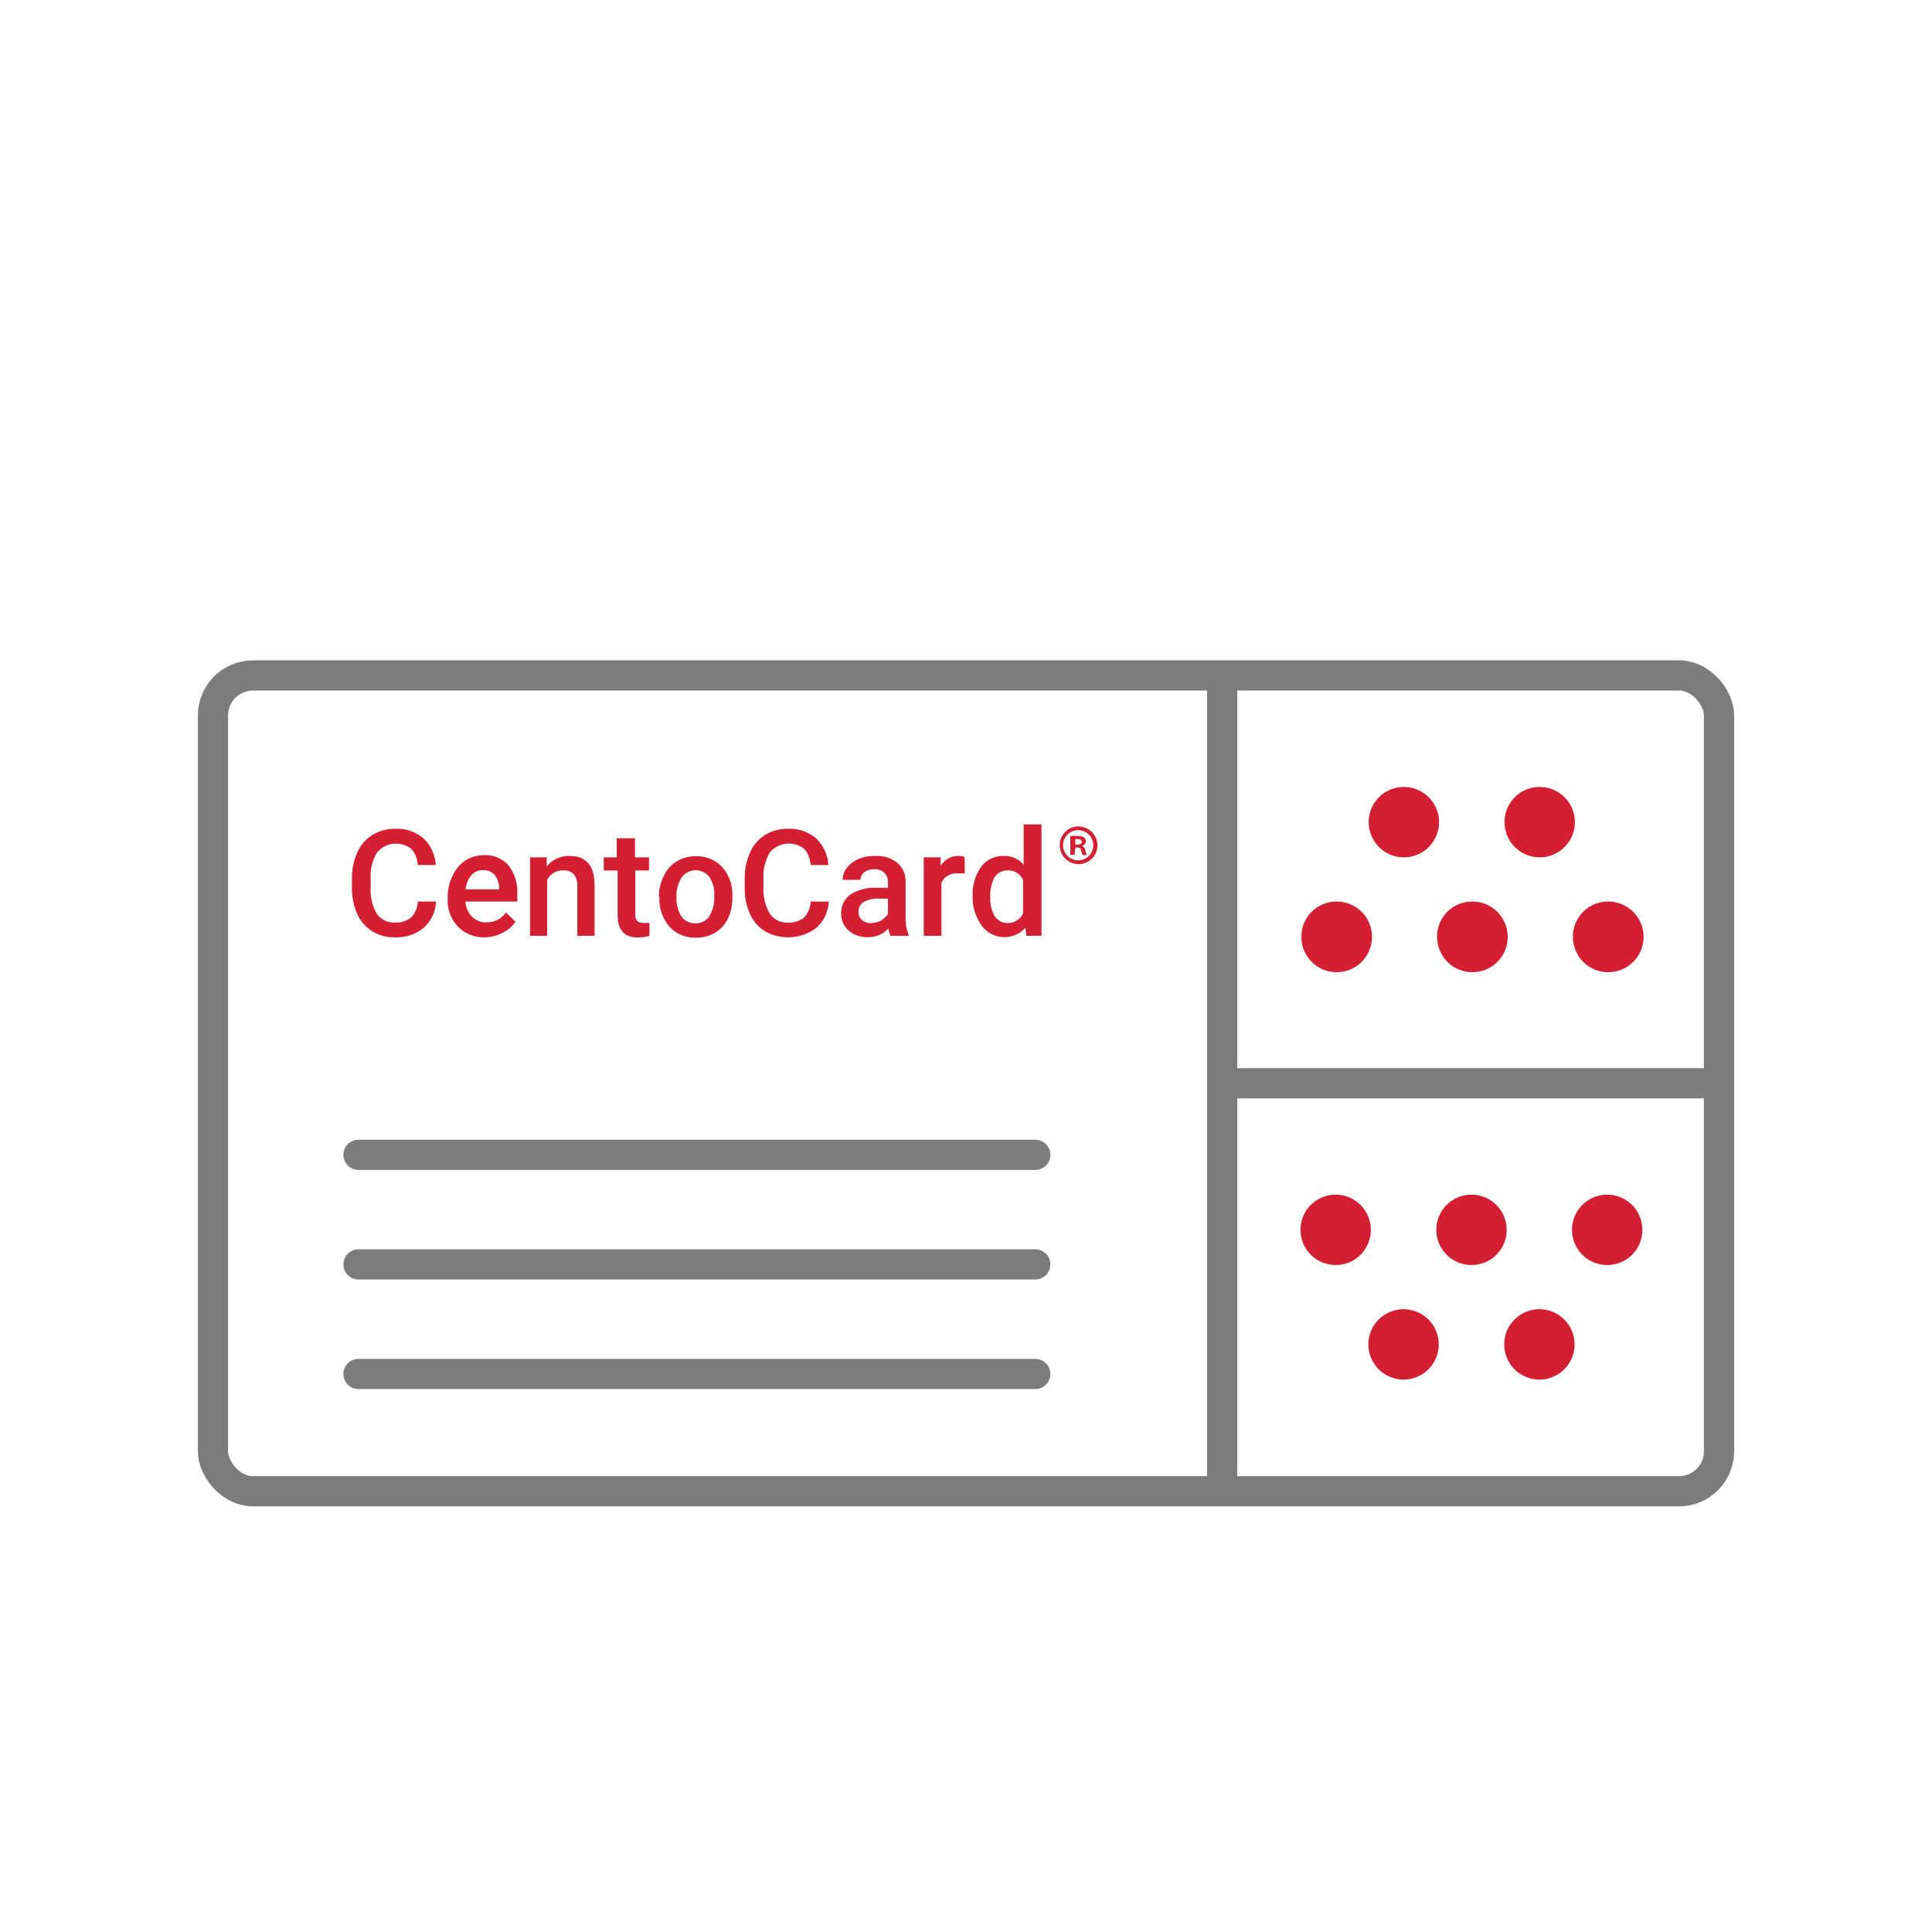<?xml version="1.0" encoding="UTF-8"?>
<svg xmlns="http://www.w3.org/2000/svg" id="Ebene_1" data-name="Ebene 1" viewBox="0 0 128 128">
  <defs>
    <style>.cls-1{fill:none;stroke:#7c7c7c;stroke-linecap:round;stroke-linejoin:round;stroke-width:2px;}.cls-2,.cls-3{fill:#d41f32;}.cls-3{stroke:#d41f32;stroke-miterlimit:10;}</style>
  </defs>
  <rect class="cls-1" x="14.11" y="44.75" width="99.78" height="54.05" rx="2.65"></rect>
  <path class="cls-2" d="M28.89,59.73a2.5,2.5,0,0,1-.82,1.74,2.81,2.81,0,0,1-1.92.63,2.74,2.74,0,0,1-1.47-.39,2.58,2.58,0,0,1-1-1.13,4.09,4.09,0,0,1-.36-1.7v-.65a4.05,4.05,0,0,1,.35-1.75,2.65,2.65,0,0,1,1-1.16,2.83,2.83,0,0,1,1.52-.41,2.69,2.69,0,0,1,1.86.63,2.64,2.64,0,0,1,.82,1.77H27.68a1.69,1.69,0,0,0-.44-1.08,1.64,1.64,0,0,0-2.25.24,2.88,2.88,0,0,0-.43,1.7v.62a3.11,3.11,0,0,0,.4,1.74,1.36,1.36,0,0,0,1.19.59,1.55,1.55,0,0,0,1.07-.32,1.6,1.6,0,0,0,.46-1.07Z"></path>
  <path class="cls-2" d="M32.15,62.1a2.4,2.4,0,0,1-1.8-.7,2.51,2.51,0,0,1-.69-1.86V59.4A3.16,3.16,0,0,1,30,58a2.3,2.3,0,0,1,.85-1,2.18,2.18,0,0,1,1.2-.34,2,2,0,0,1,1.64.68,2.83,2.83,0,0,1,.58,1.91v.48H30.84a1.52,1.52,0,0,0,.43,1,1.3,1.3,0,0,0,.95.38,1.57,1.57,0,0,0,1.3-.65l.63.6a2.18,2.18,0,0,1-.83.73A2.64,2.64,0,0,1,32.15,62.1ZM32,57.65a1,1,0,0,0-.77.33,1.72,1.72,0,0,0-.38.94h2.22v-.09a1.44,1.44,0,0,0-.31-.88A1,1,0,0,0,32,57.65Z"></path>
  <path class="cls-2" d="M36.22,56.8l0,.61a1.87,1.87,0,0,1,1.52-.7q1.62,0,1.65,1.86V62H38.25V58.64A1.11,1.11,0,0,0,38,57.9a.91.91,0,0,0-.7-.23,1.12,1.12,0,0,0-1.05.63V62H35.12V56.8Z"></path>
  <path class="cls-2" d="M42.07,55.54V56.8H43v.87h-.91v2.9a.62.62,0,0,0,.11.43.54.54,0,0,0,.42.14,1.92,1.92,0,0,0,.41,0V62a2.61,2.61,0,0,1-.77.11c-.89,0-1.34-.49-1.34-1.48V57.67H40V56.8h.86V55.54Z"></path>
  <path class="cls-2" d="M43.65,59.36A3,3,0,0,1,44,58a2.16,2.16,0,0,1,.85-.94,2.36,2.36,0,0,1,1.25-.33,2.25,2.25,0,0,1,1.71.68,2.67,2.67,0,0,1,.71,1.79v.28a3.17,3.17,0,0,1-.29,1.37,2.16,2.16,0,0,1-.85.94,2.4,2.4,0,0,1-1.27.33,2.25,2.25,0,0,1-1.76-.73,2.82,2.82,0,0,1-.66-2Zm1.17.1a2.14,2.14,0,0,0,.33,1.26,1.08,1.08,0,0,0,.92.45,1.05,1.05,0,0,0,.92-.46,2.32,2.32,0,0,0,.33-1.35A2,2,0,0,0,47,58.11a1.14,1.14,0,0,0-1.82,0A2.24,2.24,0,0,0,44.82,59.46Z"></path>
  <path class="cls-2" d="M54.91,59.73a2.5,2.5,0,0,1-.82,1.74,3.12,3.12,0,0,1-3.39.24,2.65,2.65,0,0,1-1-1.13,4.09,4.09,0,0,1-.36-1.7v-.65a4.2,4.2,0,0,1,.35-1.75,2.61,2.61,0,0,1,1-1.16,2.8,2.8,0,0,1,1.51-.41,2.69,2.69,0,0,1,1.86.63,2.6,2.6,0,0,1,.82,1.77H53.7a1.69,1.69,0,0,0-.43-1.08,1.65,1.65,0,0,0-2.26.24,3,3,0,0,0-.43,1.7v.62A3.11,3.11,0,0,0,51,60.53a1.35,1.35,0,0,0,1.18.59,1.6,1.6,0,0,0,1.08-.32,1.64,1.64,0,0,0,.45-1.07Z"></path>
  <path class="cls-2" d="M59,62a1.86,1.86,0,0,1-.14-.49,1.79,1.79,0,0,1-1.36.58,1.88,1.88,0,0,1-1.28-.44,1.44,1.44,0,0,1-.49-1.11,1.5,1.5,0,0,1,.62-1.28,3,3,0,0,1,1.76-.44h.72v-.34a.92.92,0,0,0-.23-.65.9.9,0,0,0-.69-.24,1,1,0,0,0-.65.2.6.6,0,0,0-.25.5H55.83a1.3,1.3,0,0,1,.28-.8,2,2,0,0,1,.77-.58A2.75,2.75,0,0,1,58,56.71a2.18,2.18,0,0,1,1.46.46A1.62,1.62,0,0,1,60,58.46V60.8a2.64,2.64,0,0,0,.2,1.12V62Zm-1.28-.85a1.36,1.36,0,0,0,.65-.16,1.32,1.32,0,0,0,.46-.45v-1h-.63a1.75,1.75,0,0,0-1,.23.74.74,0,0,0-.32.64.7.7,0,0,0,.22.54A.88.88,0,0,0,57.71,61.16Z"></path>
  <path class="cls-2" d="M63.92,57.87a3.57,3.57,0,0,0-.47,0,1.06,1.06,0,0,0-1.08.62V62H61.2V56.8h1.12l0,.59a1.32,1.32,0,0,1,1.17-.68,1,1,0,0,1,.42.07Z"></path>
  <path class="cls-2" d="M64.44,59.37A3.1,3.1,0,0,1,65,57.44a1.77,1.77,0,0,1,1.49-.73,1.66,1.66,0,0,1,1.33.58V54.62H69V62h-1l-.06-.54a1.86,1.86,0,0,1-2.87-.1A3.19,3.19,0,0,1,64.44,59.37Zm1.17.1a2.21,2.21,0,0,0,.3,1.24,1,1,0,0,0,.87.44,1.08,1.08,0,0,0,1-.64V58.29a1.06,1.06,0,0,0-1-.62,1,1,0,0,0-.88.44A2.49,2.49,0,0,0,65.61,59.47Z"></path>
  <line class="cls-1" x1="80.97" y1="45.04" x2="80.97" y2="98.15"></line>
  <line class="cls-1" x1="113.1" y1="71.77" x2="81.91" y2="71.77"></line>
  <path class="cls-2" d="M71.43,55a1,1,0,1,1-1,1,1,1,0,0,1,1-1m0-.25A1.25,1.25,0,1,0,72.71,56a1.26,1.26,0,0,0-1.28-1.24m-.19.83h.16c.18,0,.27.07.27.19s-.13.18-.29.18h-.14Zm0,.56h.13c.16,0,.24.06.26.2a1,1,0,0,0,.1.3H72a1,1,0,0,1-.09-.31.36.36,0,0,0-.23-.3v0a.32.32,0,0,0,.26-.28.39.39,0,0,0-.12-.28.82.82,0,0,0-.44-.09,2.64,2.64,0,0,0-.47,0v1.24h.29Z"></path>
  <line class="cls-1" x1="23.75" y1="76.51" x2="68.59" y2="76.51"></line>
  <line class="cls-1" x1="23.75" y1="91.03" x2="68.59" y2="91.03"></line>
  <line class="cls-1" x1="23.75" y1="83.77" x2="68.59" y2="83.77"></line>
  <path class="cls-3" d="M88.5,83.31a1.83,1.83,0,1,1,1.82-1.83,1.82,1.82,0,0,1-1.82,1.83m9,0a1.83,1.83,0,1,1,1.82-1.83,1.82,1.82,0,0,1-1.82,1.83m9,0a1.83,1.83,0,1,1,1.81-1.83,1.82,1.82,0,0,1-1.81,1.83M93,90.9a1.83,1.83,0,1,1,1.82-1.83A1.83,1.83,0,0,1,93,90.9m9,0a1.83,1.83,0,1,1,1.82-1.83A1.83,1.83,0,0,1,102,90.9"></path>
  <path class="cls-3" d="M106.53,60.23a1.84,1.84,0,1,1-1.82,1.84,1.82,1.82,0,0,1,1.82-1.84m-9,0a1.84,1.84,0,1,1-1.82,1.84,1.82,1.82,0,0,1,1.82-1.84m-9,0a1.84,1.84,0,1,1-1.81,1.84,1.82,1.82,0,0,1,1.81-1.84M102,52.64a1.83,1.83,0,1,1-1.82,1.83A1.82,1.82,0,0,1,102,52.64m-9,0a1.83,1.83,0,1,1-1.82,1.83A1.82,1.82,0,0,1,93,52.64"></path>
</svg>
